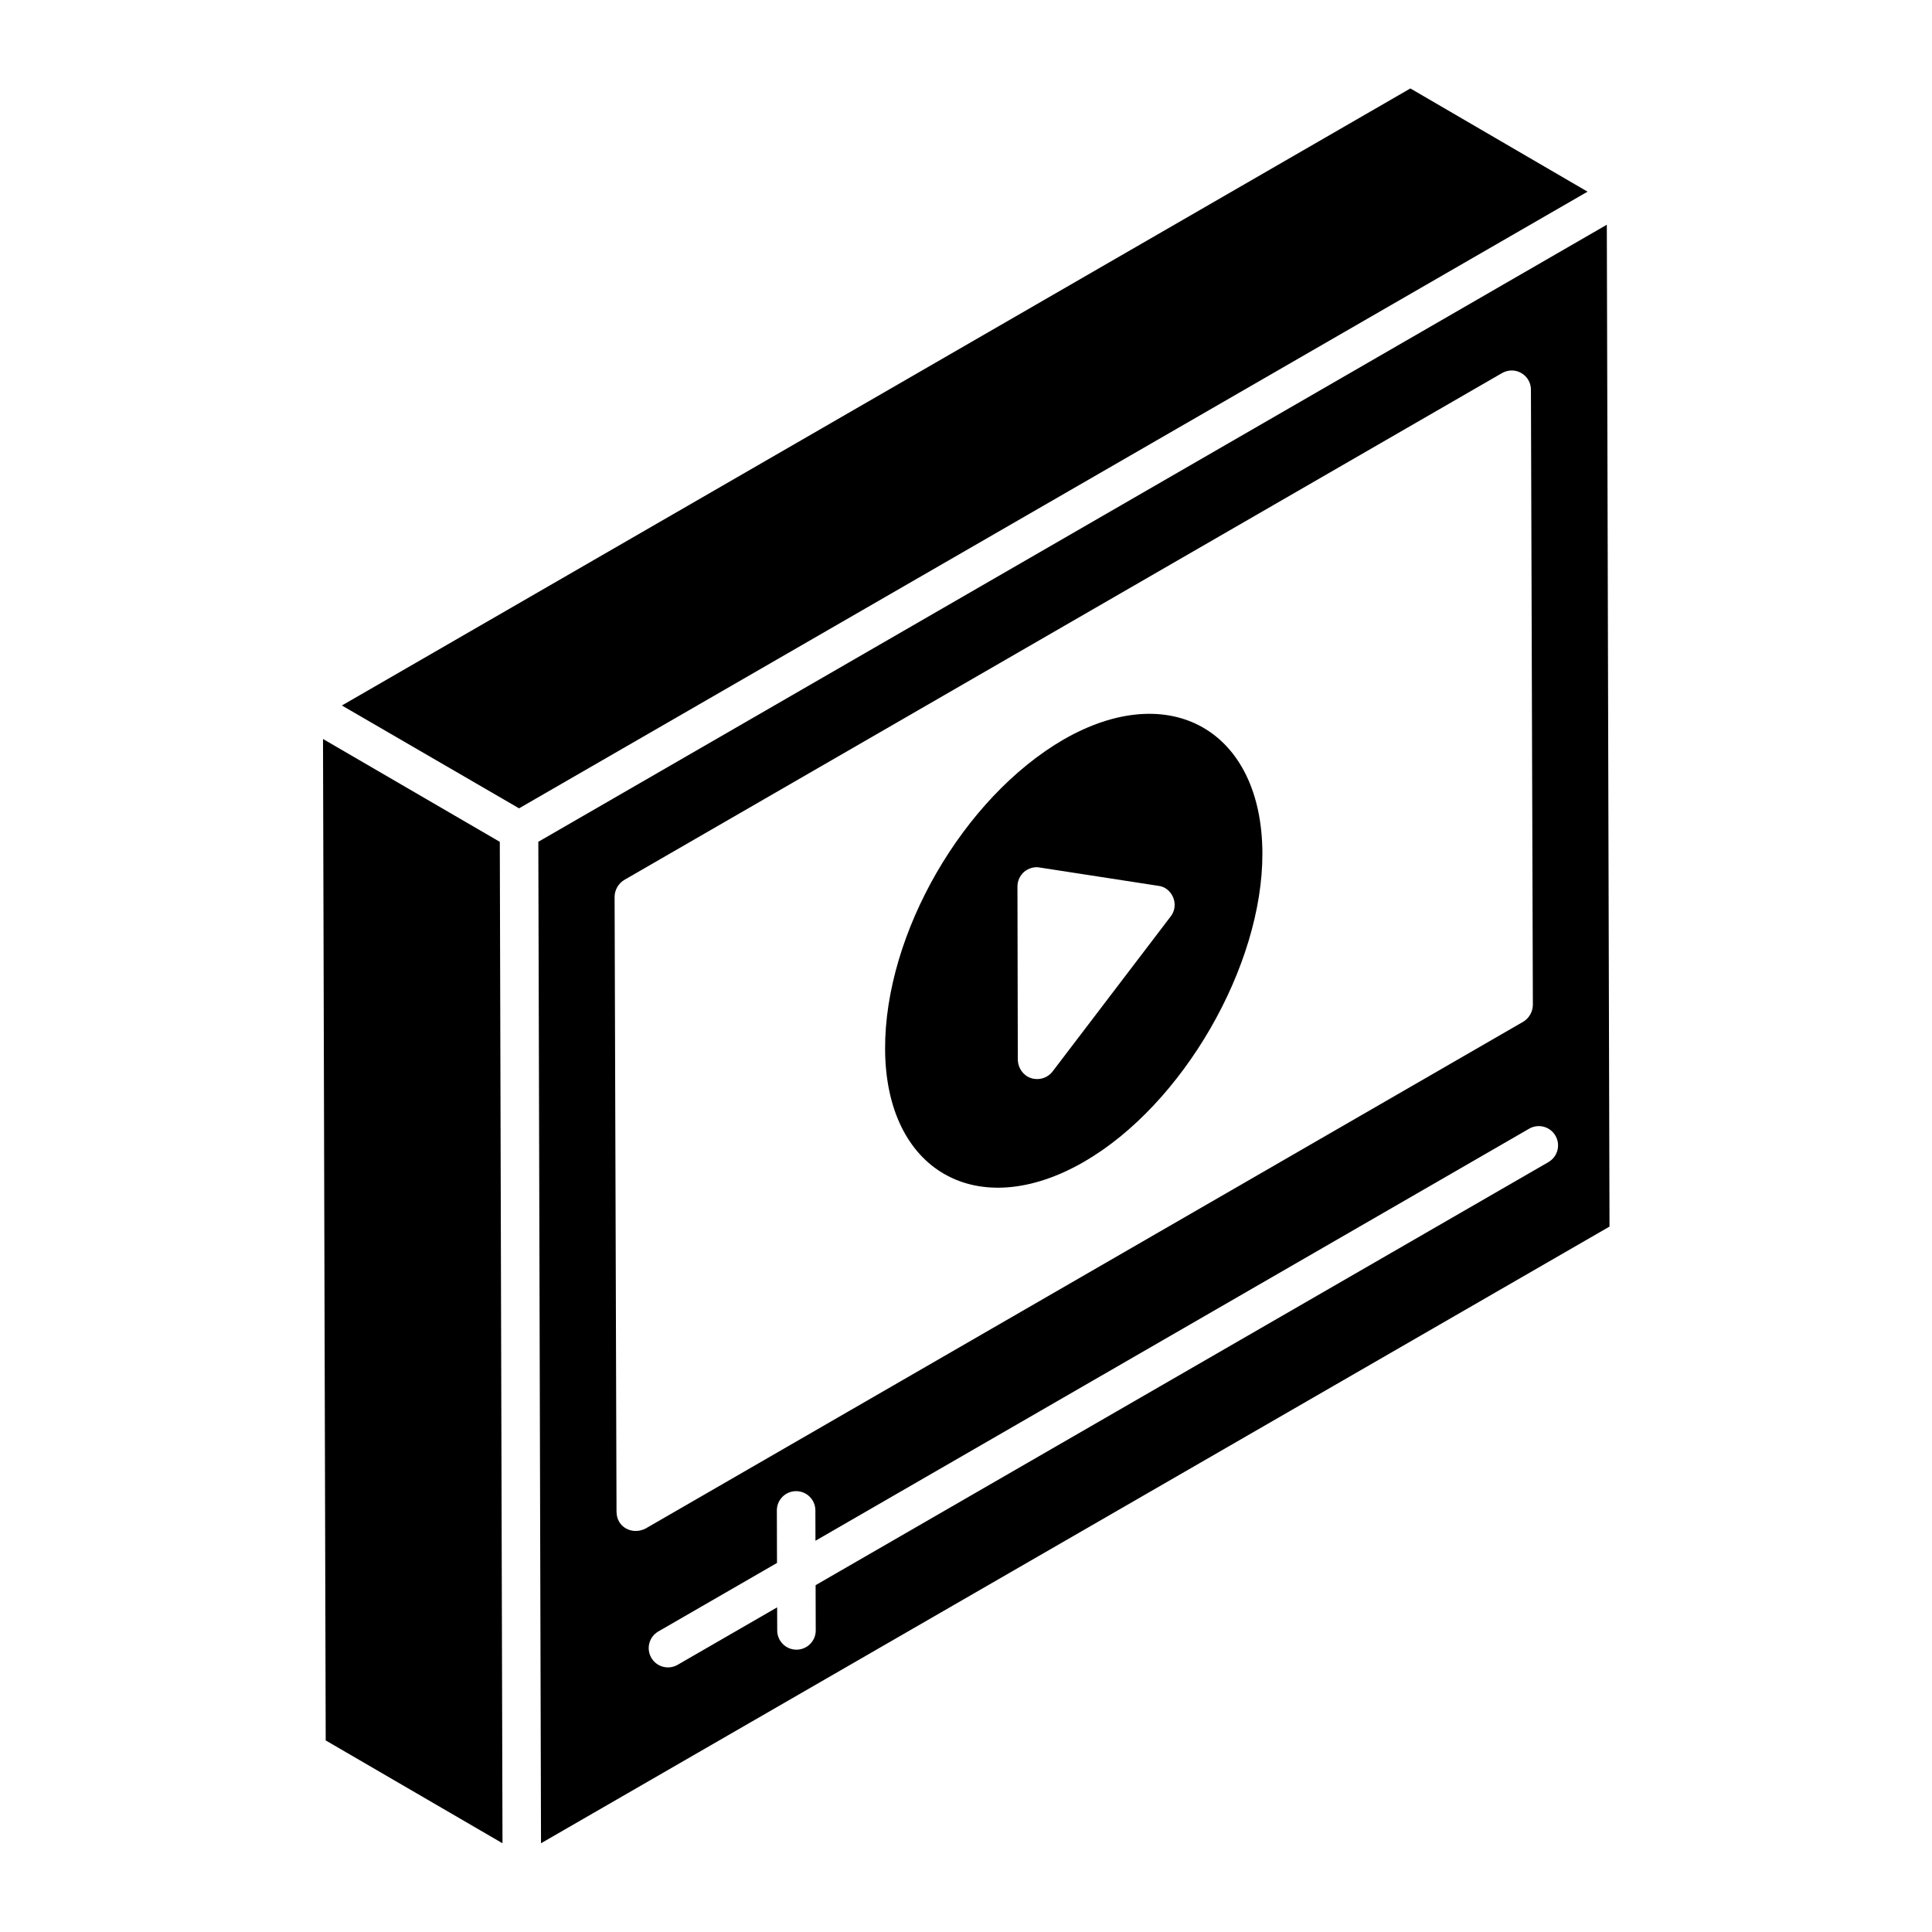 <?xml version="1.0" encoding="UTF-8"?>
<!-- Uploaded to: SVG Repo, www.svgrepo.com, Generator: SVG Repo Mixer Tools -->
<svg fill="#000000" width="800px" height="800px" version="1.1" viewBox="144 144 512 512" xmlns="http://www.w3.org/2000/svg">
 <g>
  <path d="m234.6 330.96 46.957 27.254 283.16-163.42-46.953-27.355c-339.89 196.29-274.73 158.66-283.16 163.52z"/>
  <path d="m229.6 339.84 0.715 265.39 46.852 27.254c-0.074-27.152 0.266 98.305-0.715-265.39-0.98-0.57-49.922-29.039-46.852-27.254z"/>
  <path d="m286.66 367.09c0.98 363.85 0.641 238.17 0.715 265.39l283.16-163.42-0.711-265.5c-28.957 16.723 104.88-60.57-283.16 163.52zm20.723 177.51-0.508-162.91c0-1.836 1.02-3.574 2.551-4.492l232.63-134.33c1.633-0.918 3.574-0.918 5.106 0 1.633 0.918 2.551 2.652 2.551 4.391l0.512 163.02c0 1.836-1.02 3.574-2.551 4.492l-232.63 134.33c-3.523 1.762-7.656-0.375-7.656-4.492zm246.97-92.633-194.21 112.12 0.035 11.977c0.012 2.82-2.273 5.109-5.094 5.117h-0.012c-2.812 0-5.094-2.277-5.102-5.09l-0.02-6.125-26.379 15.23c-2.457 1.41-5.578 0.562-6.969-1.871-1.414-2.441-0.578-5.562 1.863-6.973l31.449-18.156-0.039-13.91c-0.012-2.82 2.273-5.109 5.094-5.117h0.012c2.812 0 5.094 2.277 5.102 5.09l0.023 8.055 189.14-109.2c2.422-1.406 5.562-0.582 6.969 1.871 1.414 2.445 0.578 5.562-1.863 6.977z"/>
  <path d="m425.84 339.99c-26.547 15.406-47.379 51.352-47.281 81.965 0.098 32.457 24.512 46.215 52.707 29.938 26.16-15.113 47.379-51.836 47.281-81.773-0.098-32.453-24.418-46.406-52.707-30.129zm28.387 46.895-31.293 41.078c-1.355 1.746-3.586 2.422-5.715 1.746-2.035-0.68-3.391-2.617-3.488-4.746l-0.098-46.02c0-1.551 0.68-2.906 1.746-3.875 1.164-0.969 2.711-1.453 4.168-1.164l31.391 4.844c1.84 0.195 3.293 1.453 3.973 3.102 0.672 1.645 0.48 3.582-0.684 5.035z"/>
 </g>
</svg>